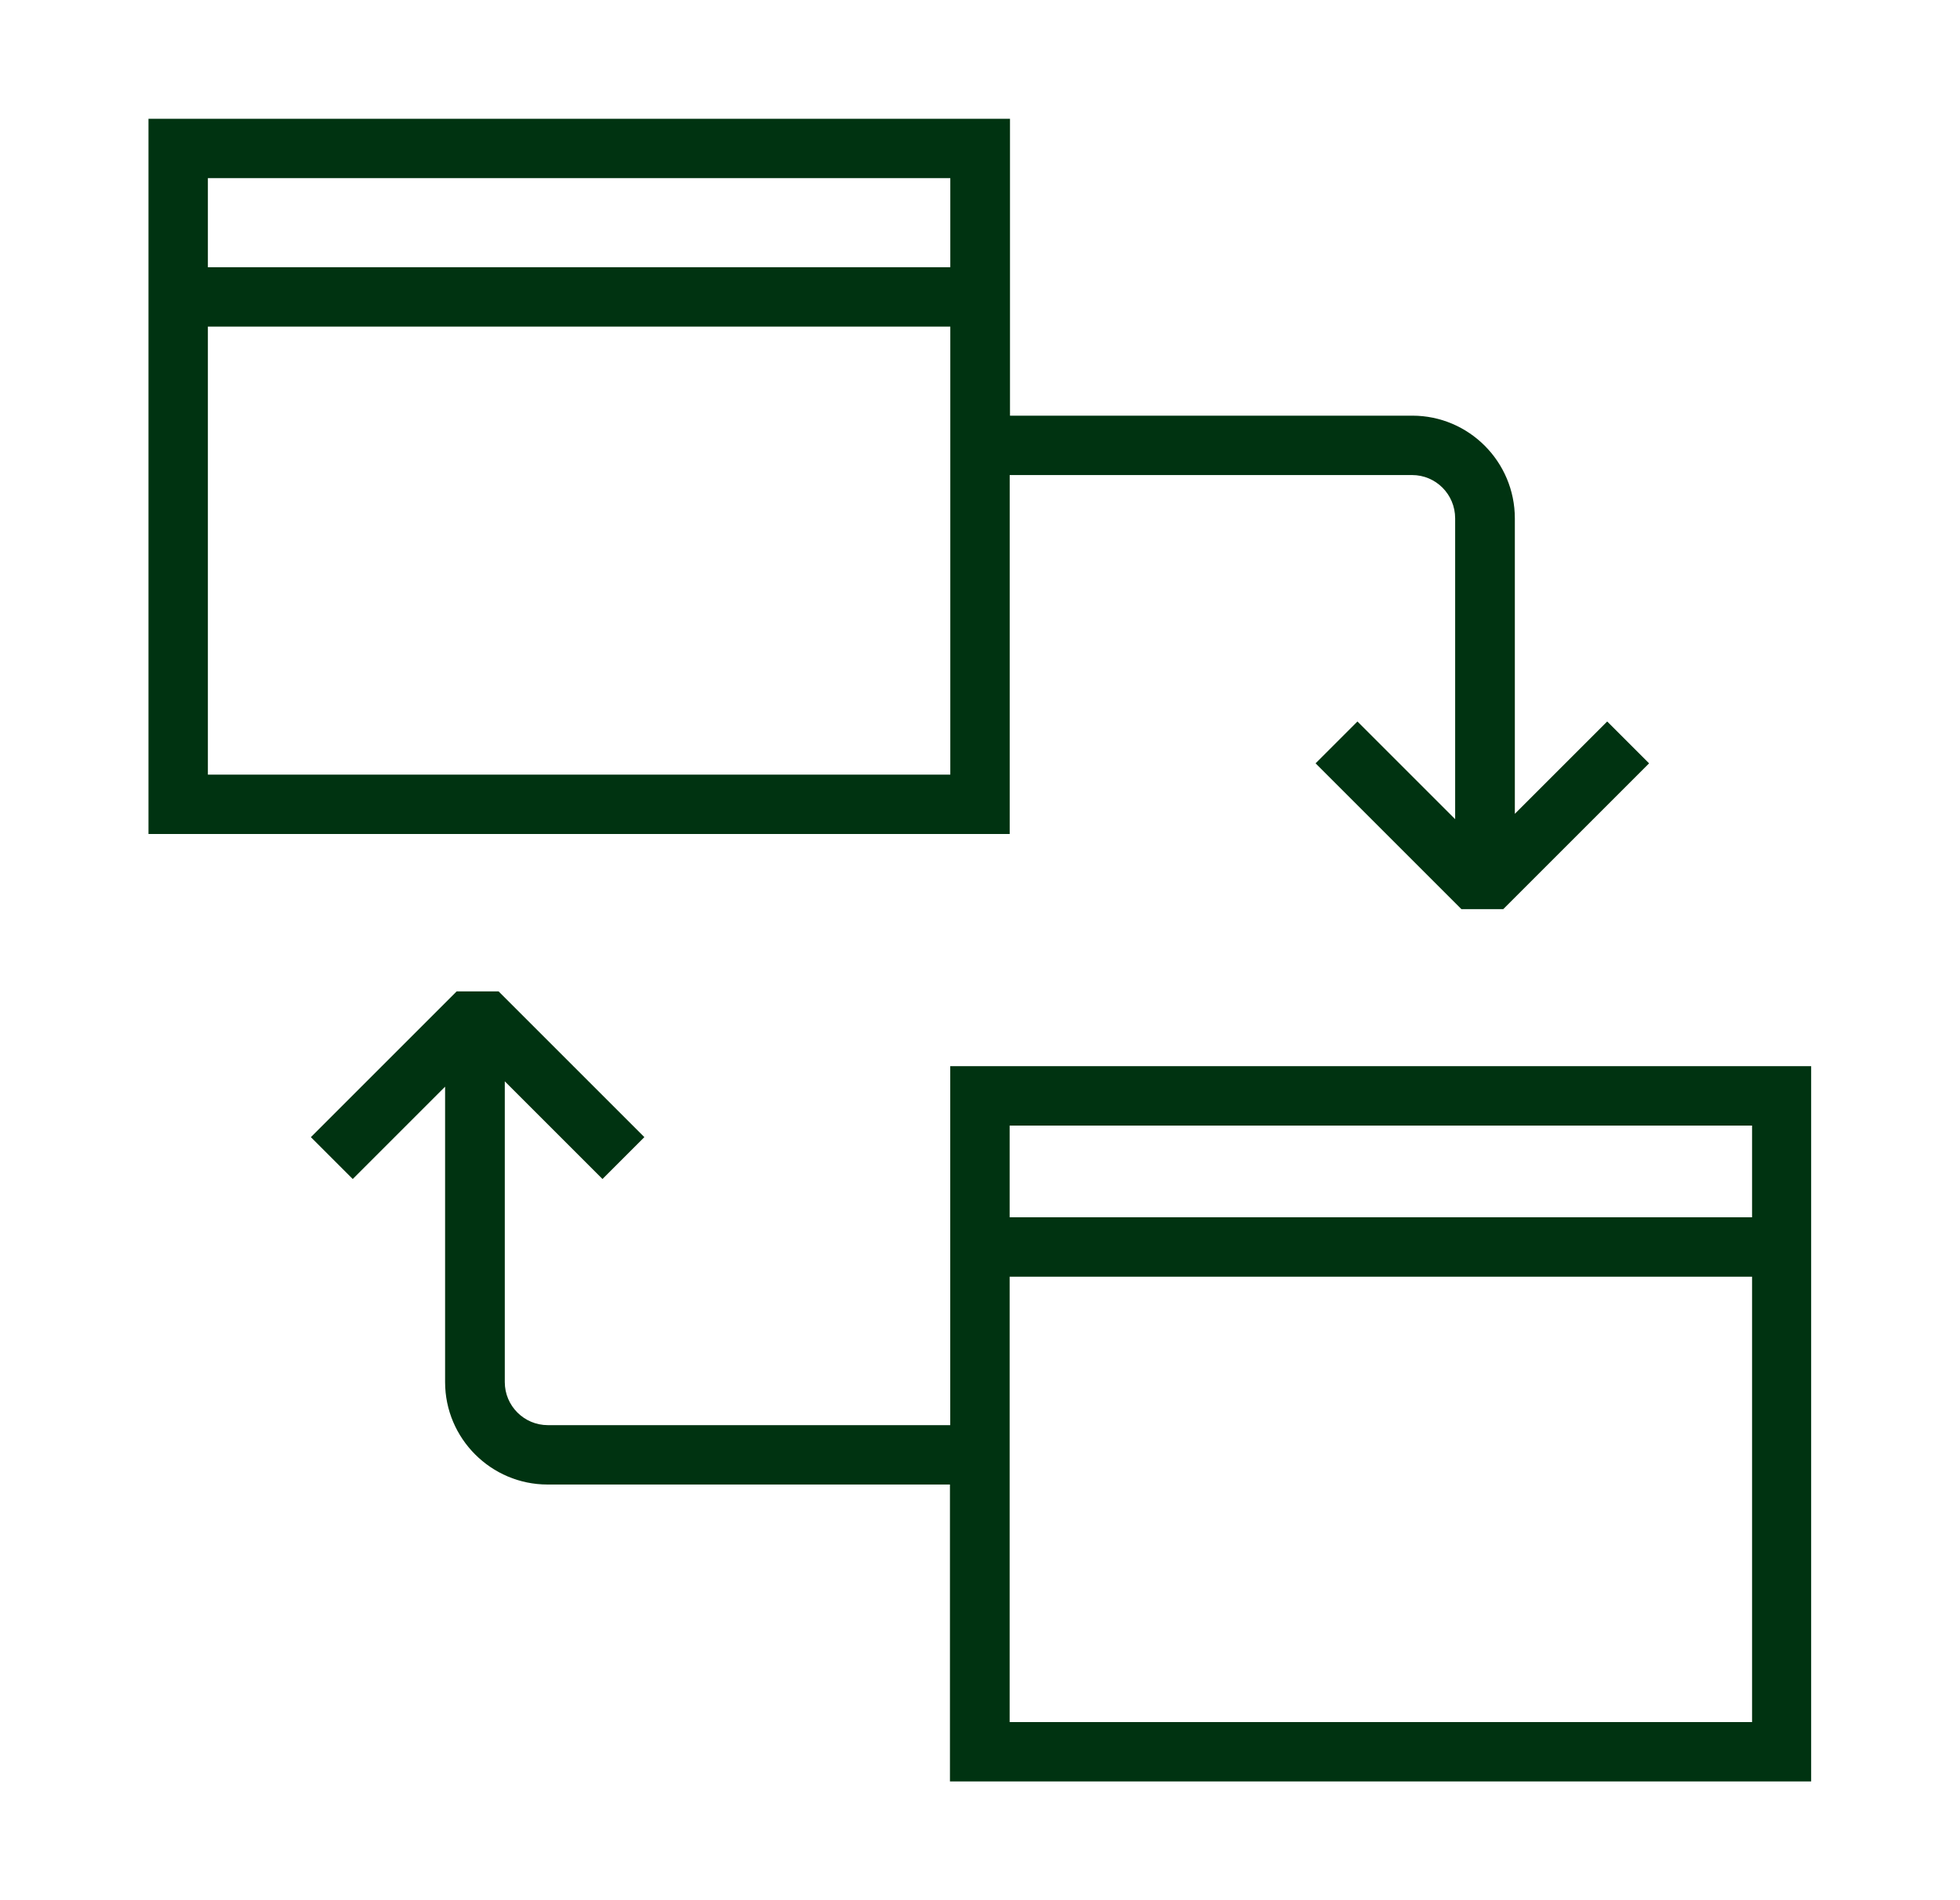 <svg width="33" height="32" viewBox="0 0 33 32" fill="none" xmlns="http://www.w3.org/2000/svg">
<g id="Brand Icons">
<path id="Vector" d="M17 8H23.775C24.175 8 24.5 8.325 24.5 8.73V13.795L22.855 12.15L22.15 12.855L24.605 15.31H25.31L27.765 12.855L27.06 12.15L25.505 13.705V8.73C25.505 7.775 24.73 7 23.78 7H17.005V2H2.5V14.045H17V8ZM16 3V4.5H3.5V3H16ZM3.5 13.045V5.5H16V13.045H3.5Z" fill="#003311"/>
<path id="Vector_2" d="M15.999 17.955V24H9.224C8.824 24 8.499 23.675 8.499 23.275V18.21L10.144 19.855L10.849 19.15L8.394 16.695H7.689L5.234 19.15L5.939 19.855L7.494 18.3V23.275C7.494 24.225 8.269 25 9.219 25H15.994V30H30.494V17.955H15.994H15.999ZM29.499 18.955V20.5H16.999V18.955H29.499ZM16.999 29V21.5H29.499V29H16.999Z" fill="#003311"/>
</g>
</svg>